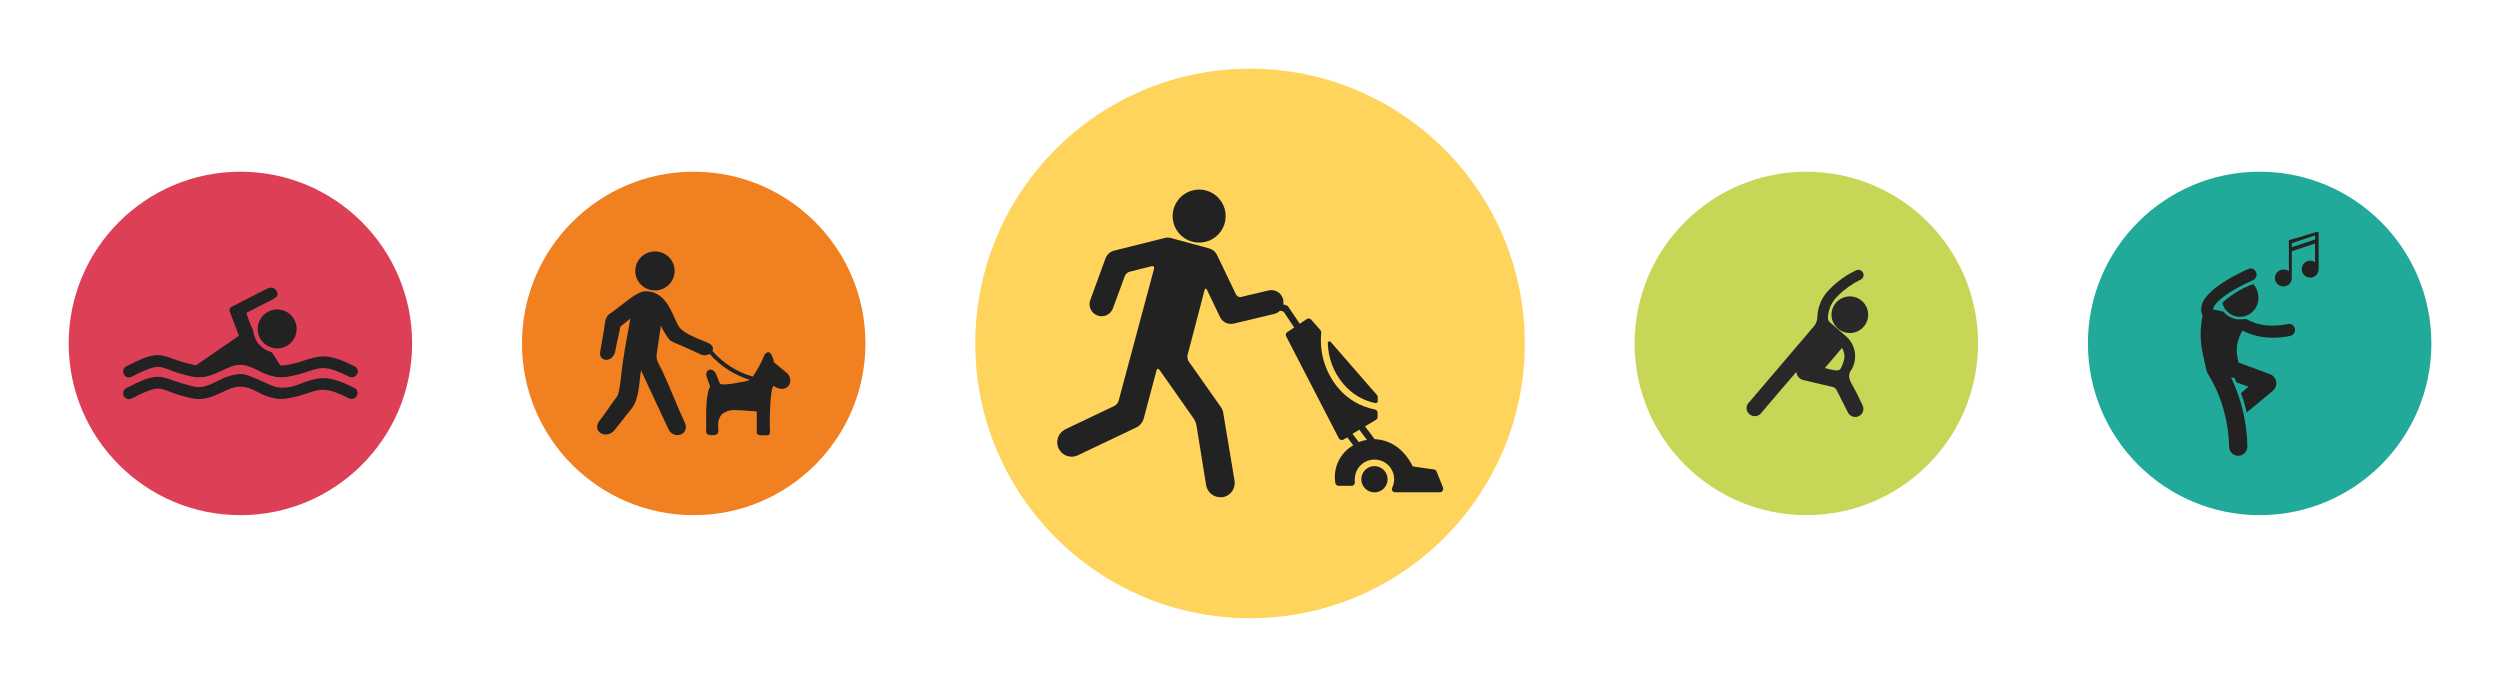 <svg width="364" height="100" viewBox="0 0 364 100" fill="none" xmlns="http://www.w3.org/2000/svg">
<g clip-path="url(#clip0_1646_14456)">
<path d="M35.004 75.008C48.813 75.008 60.008 63.813 60.008 50.004C60.008 36.195 48.813 25 35.004 25C21.195 25 10 36.195 10 50.004C10 63.813 21.195 75.008 35.004 75.008Z" fill="#DD3F56"/>
<path d="M43.194 47.892C43.194 48.453 43.028 49.002 42.716 49.468C42.404 49.935 41.961 50.299 41.443 50.513C40.925 50.728 40.354 50.784 39.804 50.675C39.254 50.565 38.748 50.295 38.351 49.898C37.955 49.502 37.684 48.996 37.575 48.446C37.466 47.896 37.522 47.325 37.736 46.807C37.951 46.288 38.315 45.846 38.781 45.534C39.248 45.222 39.796 45.056 40.357 45.056C41.11 45.056 41.831 45.355 42.363 45.886C42.895 46.419 43.194 47.14 43.194 47.892" fill="#222222"/>
<path d="M51.622 53.34C47.924 51.438 46.632 51.726 44.445 52.441C43.535 52.767 42.597 53.008 41.642 53.16C41.359 53.207 41.071 53.219 40.785 53.194C40.531 52.767 40.209 52.257 39.993 51.91C39.919 51.772 39.836 51.64 39.743 51.514C39.642 51.359 39.49 51.245 39.313 51.191C38.666 50.989 38.092 50.603 37.66 50.08C37.621 50.013 37.573 49.953 37.517 49.899C37.163 49.401 36.941 48.82 36.872 48.212C36.87 48.097 36.832 47.985 36.764 47.892C36.407 47.136 36.108 46.354 35.868 45.552C35.868 45.552 39.42 43.719 39.851 43.507C40.281 43.295 40.639 42.931 40.247 42.319C39.854 41.708 39.313 41.854 38.882 42.035C38.535 42.212 34 44.511 33.75 44.653C33.354 44.833 33.354 45.122 33.5 45.479C33.57 45.66 34.754 48.854 34.792 48.889L29.156 52.767L28.545 53.198C28.476 53.198 28.403 53.198 28.368 53.16C28.319 53.162 28.269 53.15 28.226 53.125C27.176 52.902 26.144 52.601 25.139 52.226C23.129 51.472 22.302 51.292 18.389 53.34C18.221 53.43 18.087 53.573 18.009 53.747C17.931 53.921 17.914 54.116 17.959 54.301C18.005 54.487 18.11 54.651 18.26 54.77C18.41 54.888 18.594 54.953 18.785 54.955C18.924 54.952 19.059 54.914 19.181 54.847C22.625 53.087 23.021 53.233 24.563 53.806C25.031 53.986 25.604 54.202 26.323 54.417C26.823 54.559 27.365 54.705 28.059 54.847C29.747 55.17 31.111 54.524 32.33 53.948C33.226 53.517 34.087 53.125 34.983 53.125C35.952 53.125 36.743 53.517 37.604 53.948C38.417 54.41 39.304 54.726 40.226 54.882C40.787 54.96 41.356 54.948 41.913 54.847C42.939 54.669 43.947 54.404 44.927 54.056C46.757 53.448 47.58 53.198 50.83 54.847C51.029 54.946 51.259 54.965 51.472 54.9C51.684 54.836 51.865 54.693 51.976 54.5C52.037 54.406 52.078 54.299 52.095 54.188C52.112 54.076 52.105 53.962 52.074 53.854C52.043 53.745 51.99 53.645 51.917 53.559C51.845 53.472 51.755 53.403 51.653 53.354L51.622 53.34Z" fill="#222222"/>
<path d="M40.035 56.302C40.558 56.444 41.104 56.485 41.642 56.423C42.837 56.316 43.691 55.861 44.445 55.607C46.632 54.892 47.917 54.604 51.622 56.507C51.723 56.556 51.813 56.626 51.885 56.712C51.957 56.798 52.011 56.899 52.041 57.007C52.072 57.115 52.079 57.229 52.062 57.34C52.045 57.451 52.005 57.558 51.945 57.653C51.834 57.845 51.653 57.988 51.44 58.053C51.227 58.117 50.998 58.098 50.799 58C47.566 56.35 46.743 56.611 44.896 57.212C43.915 57.557 42.907 57.821 41.882 58C41.325 58.101 40.755 58.112 40.195 58.035C39.285 57.88 38.409 57.57 37.604 57.118C36.743 56.687 35.952 56.295 34.983 56.295C34.087 56.295 33.226 56.687 32.33 57.118C31.111 57.694 29.747 58.34 28.059 58.017C27.365 57.875 26.837 57.729 26.323 57.587C25.604 57.371 25.031 57.156 24.563 56.975C23.021 56.403 22.625 56.257 19.181 58.017C19.059 58.084 18.924 58.121 18.785 58.125C18.594 58.123 18.41 58.058 18.26 57.94C18.11 57.821 18.005 57.657 17.959 57.471C17.914 57.286 17.931 57.091 18.009 56.917C18.087 56.743 18.221 56.6 18.389 56.51C22.302 54.458 23.129 54.639 25.139 55.382C25.892 55.632 27.542 56.16 28.368 56.316C29.302 56.496 30.212 56.239 31.931 55.35C33.65 54.462 34.962 54.423 35.403 54.486C36.67 54.687 38.941 55.972 40.035 56.302Z" fill="#222222"/>
</g>
<g clip-path="url(#clip1_1646_14456)">
<path d="M101.004 75.008C114.813 75.008 126.008 63.813 126.008 50.004C126.008 36.195 114.813 25 101.004 25C87.195 25 76 36.195 76 50.004C76 63.813 87.195 75.008 101.004 75.008Z" fill="#F18020"/>
<path d="M114.345 54.122L112.691 52.756C112.463 51.711 112.064 50.707 111.312 51.656C110.966 52.542 110.532 53.391 110.016 54.191C109.878 54.402 109.747 54.614 109.616 54.833C107.329 54.185 105.284 52.885 103.736 51.096C103.908 50.707 103.784 50.235 103.143 49.948C101.943 49.402 99.475 48.623 98.799 47.475C97.896 45.945 97.124 42.386 93.974 42.407C92.595 42.407 90.341 44.682 88.755 45.699C88.01 46.178 88.066 47.455 87.907 48.22L87.39 51.219C87.224 52.216 88.079 52.667 88.9 52.223C89.109 52.066 89.282 51.866 89.408 51.638C89.534 51.409 89.609 51.157 89.63 50.898C89.837 49.696 90.113 48.76 90.32 47.557L91.781 46.383C91.285 49.32 90.837 51.055 90.403 55.017C90.272 56.185 90.106 57.388 89.83 57.75C88.927 58.911 88.238 60.059 87.321 61.213C86.025 62.846 88.334 64.103 89.513 62.579C90.327 61.554 91.133 60.53 91.947 59.512C93.098 58.057 93.05 55.693 93.326 53.917C94.245 55.862 95.153 57.806 96.049 59.751L97.31 62.449C98.096 64.137 100.523 63.262 99.696 61.5C98.524 58.993 97.593 56.486 96.421 53.986C96.056 53.2 95.483 52.442 95.608 51.588C95.805 50.194 96.01 48.801 96.221 47.407C96.515 48.058 96.878 48.676 97.303 49.252C97.627 49.798 98.841 50.14 99.372 50.392L101.984 51.581C102.194 51.685 102.426 51.735 102.66 51.725C102.894 51.716 103.122 51.647 103.322 51.526C104.883 53.299 106.909 54.609 109.175 55.311C108.708 55.507 108.212 55.624 107.707 55.659C106.966 55.831 106.212 55.938 105.452 55.98C104.901 55.98 104.825 55.857 104.825 55.85C104.708 55.611 104.607 55.365 104.521 55.113C104.266 54.43 104.032 53.822 103.46 53.822C103.375 53.822 103.292 53.836 103.212 53.863L103.15 53.897C102.612 54.225 102.867 54.887 103.15 55.584C103.232 55.796 103.315 56.021 103.384 56.267C102.763 57.456 102.798 60.024 102.826 62.299C102.722 63.119 102.888 63.372 103.715 63.365C104.742 63.365 104.597 62.88 104.57 61.999C104.515 61.389 104.705 60.782 105.101 60.311C105.714 59.842 106.489 59.631 107.258 59.724C107.789 59.724 108.368 59.772 108.934 59.813C109.347 59.847 109.775 59.881 110.188 59.901V61.145C110.188 61.145 110.188 62.395 110.188 63.023C110.188 63.522 111.45 63.372 111.767 63.372C112.277 63.372 112.084 62.265 112.077 61.91C112.077 58.16 112.36 56.445 112.608 56.172C112.962 56.44 113.39 56.595 113.835 56.616C114.092 56.626 114.344 56.554 114.556 56.41C114.767 56.265 114.925 56.057 115.007 55.816C115.096 55.495 115.077 55.154 114.953 54.844C114.828 54.535 114.605 54.274 114.318 54.102L114.345 54.122Z" fill="#222222"/>
<path d="M98.228 39.449C98.228 40.011 98.06 40.56 97.745 41.028C97.43 41.495 96.982 41.859 96.458 42.074C95.934 42.289 95.357 42.346 94.801 42.236C94.244 42.126 93.733 41.856 93.332 41.458C92.931 41.061 92.658 40.554 92.547 40.003C92.437 39.452 92.493 38.88 92.71 38.361C92.928 37.842 93.295 37.398 93.767 37.086C94.238 36.774 94.793 36.607 95.36 36.607C95.737 36.606 96.11 36.679 96.459 36.821C96.807 36.964 97.124 37.173 97.39 37.437C97.656 37.701 97.868 38.015 98.012 38.36C98.155 38.705 98.229 39.075 98.228 39.449" fill="#222222"/>
</g>
<g clip-path="url(#clip2_1646_14456)">
<path d="M182.006 90.012C204.101 90.012 222.012 72.101 222.012 50.006C222.012 27.911 204.101 10 182.006 10C159.911 10 142 27.911 142 50.006C142 72.101 159.911 90.012 182.006 90.012Z" fill="#FED45C"/>
<path d="M202.033 69.778C202.033 70.156 201.921 70.525 201.711 70.84C201.501 71.154 201.203 71.399 200.853 71.543C200.504 71.688 200.12 71.726 199.749 71.652C199.378 71.579 199.038 71.396 198.771 71.129C198.503 70.862 198.321 70.521 198.248 70.151C198.174 69.78 198.212 69.396 198.356 69.046C198.501 68.697 198.746 68.399 199.06 68.189C199.375 67.979 199.744 67.867 200.122 67.867C200.629 67.867 201.115 68.068 201.473 68.426C201.832 68.785 202.033 69.271 202.033 69.778" fill="#222222"/>
<path d="M198.317 64.2L197.839 64.367L196.928 63.161L197.917 62.566L199.028 64.044C198.785 64.082 198.543 64.134 198.306 64.2H198.317ZM210.123 71.033L209.167 68.644C209.136 68.566 209.085 68.497 209.018 68.446C208.952 68.394 208.873 68.361 208.789 68.35L205.7 67.911C204.267 65.044 202.1 64.022 200.145 63.944L198.745 62.078L200.35 61.122C200.422 61.078 200.481 61.016 200.521 60.942C200.561 60.867 200.581 60.784 200.578 60.7V60.094C200.581 59.979 200.541 59.867 200.466 59.778C200.391 59.69 200.287 59.633 200.173 59.617C198.105 59.227 196.235 58.136 194.878 56.528C193.936 55.419 193.228 54.13 192.798 52.74C192.369 51.349 192.226 49.886 192.378 48.439C192.384 48.376 192.378 48.312 192.358 48.252C192.339 48.192 192.308 48.136 192.267 48.089L190.906 46.533C190.83 46.444 190.725 46.386 190.609 46.37C190.493 46.353 190.376 46.38 190.278 46.444L189.245 47.139L187.578 44.672C187.516 44.57 187.42 44.493 187.306 44.455L182.05 43.022C181.923 42.99 181.788 43.009 181.675 43.076C181.561 43.142 181.479 43.251 181.445 43.378C181.413 43.504 181.432 43.639 181.499 43.751C181.565 43.863 181.674 43.945 181.8 43.978L186.884 45.367L188.434 47.689L187.395 48.378C187.303 48.448 187.241 48.55 187.219 48.664C187.198 48.778 187.219 48.895 187.278 48.994L194.928 63.805C194.957 63.863 194.997 63.914 195.047 63.956C195.097 63.997 195.155 64.027 195.217 64.044C195.282 64.066 195.351 64.073 195.419 64.066C195.487 64.058 195.553 64.035 195.611 64L196.167 63.678L197.034 64.833C196.086 65.373 195.328 66.192 194.862 67.178C194.395 68.164 194.244 69.269 194.428 70.344C194.449 70.455 194.509 70.555 194.596 70.626C194.683 70.697 194.793 70.735 194.906 70.733H196.778C196.847 70.734 196.916 70.72 196.979 70.692C197.042 70.664 197.099 70.623 197.145 70.572C197.19 70.52 197.223 70.459 197.242 70.393C197.261 70.326 197.266 70.257 197.256 70.189C197.245 70.052 197.245 69.915 197.256 69.778C197.256 69.342 197.356 68.912 197.547 68.52C197.739 68.129 198.017 67.786 198.361 67.518C198.705 67.25 199.105 67.064 199.532 66.975C199.959 66.885 200.4 66.893 200.823 67C201.233 67.101 201.616 67.293 201.944 67.561C202.271 67.829 202.535 68.166 202.716 68.548C202.897 68.931 202.99 69.349 202.989 69.772C202.989 70.195 202.894 70.612 202.711 70.994C202.674 71.064 202.654 71.142 202.654 71.222C202.654 71.302 202.674 71.38 202.711 71.45C202.754 71.519 202.814 71.576 202.885 71.616C202.956 71.656 203.036 71.677 203.117 71.678H209.65C209.728 71.677 209.805 71.657 209.873 71.621C209.942 71.584 210.001 71.531 210.045 71.466C210.089 71.402 210.117 71.328 210.126 71.251C210.134 71.173 210.124 71.094 210.095 71.022L210.123 71.033Z" fill="#222222"/>
<path d="M200.316 58.672C200.352 58.677 200.388 58.675 200.422 58.665C200.457 58.656 200.489 58.639 200.516 58.617C200.567 58.569 200.597 58.503 200.6 58.433V57.833C200.601 57.717 200.559 57.604 200.483 57.517L193.744 49.772C193.711 49.735 193.668 49.709 193.619 49.698C193.571 49.687 193.521 49.692 193.475 49.711C193.429 49.729 193.39 49.762 193.364 49.804C193.338 49.846 193.325 49.895 193.328 49.944C193.379 52.14 194.185 54.251 195.611 55.922C196.812 57.355 198.466 58.335 200.3 58.7L200.316 58.672Z" fill="#222222"/>
<path d="M172.727 34.839C173.395 35.209 174.158 35.372 174.919 35.309C175.68 35.246 176.405 34.958 177.002 34.483C177.6 34.007 178.043 33.365 178.276 32.638C178.509 31.911 178.52 31.131 178.31 30.397C178.099 29.663 177.676 29.008 177.093 28.514C176.511 28.021 175.795 27.712 175.036 27.625C174.277 27.538 173.51 27.679 172.831 28.028C172.152 28.378 171.592 28.921 171.222 29.589C170.975 30.032 170.818 30.52 170.76 31.024C170.703 31.528 170.745 32.038 170.885 32.526C171.025 33.014 171.259 33.469 171.576 33.866C171.892 34.263 172.283 34.593 172.727 34.839V34.839Z" fill="#222222"/>
<path d="M184.789 42.267L180.7 43.239C180.557 43.268 180.409 43.25 180.277 43.187C180.146 43.123 180.039 43.019 179.972 42.889L177.194 37.111C177.107 36.932 176.989 36.77 176.844 36.633V36.583H176.789C176.582 36.391 176.333 36.25 176.061 36.172L170.461 34.65C170.17 34.575 169.864 34.575 169.572 34.65L162.189 36.5C161.91 36.572 161.653 36.71 161.44 36.904C161.227 37.098 161.064 37.34 160.967 37.611L158.744 43.683C158.584 44.121 158.604 44.604 158.8 45.027C158.995 45.45 159.351 45.778 159.789 45.939C160.227 46.099 160.71 46.08 161.133 45.884C161.556 45.688 161.884 45.332 162.044 44.895L163.778 40.178C163.839 40.032 163.931 39.902 164.048 39.797C164.166 39.691 164.305 39.612 164.456 39.567L167.661 38.761C167.933 38.689 168.1 38.856 168.028 39.133L162.867 58.367C162.769 58.673 162.559 58.932 162.278 59.089L155.056 62.533C154.574 62.785 154.209 63.214 154.037 63.729C153.865 64.245 153.899 64.807 154.133 65.298C154.367 65.788 154.782 66.169 155.29 66.36C155.799 66.551 156.362 66.538 156.861 66.322L165.428 62.245C165.7 62.112 165.94 61.922 166.132 61.688C166.324 61.455 166.463 61.182 166.539 60.889L168.389 53.933C168.467 53.656 168.656 53.622 168.822 53.856L173.822 60.967C174.007 61.253 174.135 61.571 174.2 61.906L175.611 70.644C175.694 71.133 175.946 71.577 176.325 71.897C176.703 72.217 177.182 72.394 177.678 72.394C177.794 72.403 177.911 72.403 178.028 72.394C178.575 72.302 179.064 71.996 179.387 71.544C179.709 71.093 179.84 70.531 179.75 69.983L178.128 60.261C178.096 59.949 177.996 59.647 177.833 59.378L173.072 52.611C172.903 52.333 172.846 52.002 172.911 51.683L175.383 42.239C175.456 41.967 175.617 41.95 175.739 42.206L177.633 46.161C177.777 46.461 178.002 46.714 178.283 46.891C178.565 47.067 178.89 47.161 179.222 47.161C179.359 47.16 179.494 47.145 179.628 47.117L185.611 45.689C186.043 45.561 186.41 45.273 186.636 44.883C186.862 44.494 186.93 44.032 186.826 43.594C186.722 43.155 186.454 42.773 186.077 42.527C185.701 42.28 185.243 42.187 184.8 42.267H184.789Z" fill="#222222"/>
</g>
<g clip-path="url(#clip3_1646_14456)">
<path d="M263.004 75.008C276.813 75.008 288.008 63.813 288.008 50.004C288.008 36.195 276.813 25 263.004 25C249.195 25 238 36.195 238 50.004C238 63.813 249.195 75.008 263.004 75.008Z" fill="#C8D658"/>
<path d="M261.539 54.166L259.187 56.898C258.272 57.973 257.345 59.053 256.442 60.122C256.344 60.255 256.218 60.366 256.073 60.447C255.928 60.528 255.768 60.578 255.603 60.593C255.438 60.608 255.272 60.588 255.115 60.534C254.958 60.481 254.814 60.394 254.693 60.281C254.572 60.178 254.474 60.051 254.405 59.908C254.337 59.765 254.299 59.608 254.295 59.45C254.291 59.291 254.321 59.133 254.382 58.987C254.443 58.84 254.534 58.708 254.65 58.599C257.756 54.94 260.871 51.286 263.995 47.639C264.39 47.236 264.611 46.693 264.609 46.129C264.664 44.582 265.326 43.12 266.451 42.058C267.514 40.969 268.761 40.075 270.135 39.418C270.225 39.357 270.327 39.316 270.434 39.297C270.541 39.279 270.651 39.283 270.756 39.309C270.862 39.336 270.961 39.385 271.046 39.452C271.131 39.519 271.202 39.604 271.252 39.7C271.303 39.794 271.332 39.897 271.339 40.002C271.346 40.108 271.33 40.215 271.292 40.314C271.254 40.413 271.195 40.502 271.12 40.577C271.044 40.651 270.953 40.708 270.853 40.744C269.636 41.336 268.53 42.131 267.58 43.096C267.131 43.516 266.772 44.023 266.525 44.587C266.277 45.151 266.148 45.759 266.144 46.374C266.161 46.573 266.251 46.758 266.395 46.896C267.144 47.565 267.924 48.198 268.679 48.867C269.367 49.426 269.841 50.205 270.023 51.072C270.206 51.94 270.084 52.843 269.68 53.632C269.669 53.676 269.651 53.717 269.625 53.755C269.011 54.491 269.207 55.179 269.625 55.94C270.196 56.904 270.669 57.924 271.154 58.937C271.261 59.123 271.316 59.335 271.312 59.55C271.309 59.766 271.246 59.976 271.132 60.158C271.018 60.341 270.856 60.489 270.664 60.586C270.472 60.683 270.257 60.727 270.043 60.711C269.818 60.692 269.603 60.612 269.421 60.478C269.239 60.345 269.097 60.164 269.011 59.956C268.489 58.924 267.961 57.899 267.458 56.886C267.398 56.737 267.3 56.605 267.174 56.505C267.048 56.405 266.898 56.34 266.739 56.315C265.395 56.02 264.062 55.67 262.718 55.376C262.414 55.334 262.134 55.192 261.921 54.973C261.707 54.754 261.573 54.47 261.539 54.166V54.166ZM268.194 50.66L265.702 53.589L266.426 53.773C267.869 54.098 267.937 54.068 268.422 52.643C268.535 52.317 268.574 51.969 268.535 51.626C268.495 51.282 268.379 50.952 268.194 50.66Z" fill="#282828"/>
<path d="M266.666 45.754C266.679 45.227 266.848 44.716 267.151 44.285C267.455 43.853 267.879 43.522 268.37 43.331C268.862 43.141 269.399 43.1 269.914 43.214C270.428 43.328 270.898 43.592 271.263 43.972C271.628 44.353 271.872 44.833 271.965 45.352C272.058 45.87 271.995 46.405 271.784 46.889C271.574 47.372 271.225 47.782 270.781 48.067C270.338 48.353 269.821 48.501 269.293 48.492C268.582 48.476 267.906 48.179 267.414 47.666C266.921 47.153 266.652 46.465 266.666 45.754V45.754Z" fill="#282828"/>
</g>
<g clip-path="url(#clip4_1646_14456)">
<path d="M329.004 75.008C342.813 75.008 354.008 63.813 354.008 50.004C354.008 36.195 342.813 25 329.004 25C315.195 25 304 36.195 304 50.004C304 63.813 315.195 75.008 329.004 75.008Z" fill="#21AA99"/>
<g clip-path="url(#clip5_1646_14456)">
<path d="M327.382 56.306L325.628 55.674C325.542 55.472 325.427 55.198 325.344 55.017C325.257 55.017 324.934 54.983 324.847 54.965C325.042 55.368 325.25 55.827 325.458 56.354C326.561 59.086 327.158 61.996 327.219 64.941C327.235 65.303 327.107 65.656 326.863 65.924C326.619 66.191 326.278 66.351 325.917 66.368H325.885C325.529 66.361 325.19 66.214 324.941 65.96C324.692 65.705 324.552 65.363 324.552 65.007C324.498 62.409 323.974 59.842 323.003 57.431C322.722 56.727 322.394 56.042 322.021 55.382C321.889 55.149 321.785 54.979 321.715 54.868L321.635 54.747V54.722C321.557 54.617 321.496 54.5 321.455 54.375C321.366 54.246 321.303 54.101 321.267 53.948C321.24 53.83 321.215 53.712 321.187 53.601C320.521 50.75 320.108 48.962 320.681 46.007C320.686 45.986 320.693 45.965 320.701 45.944C320.567 45.663 320.496 45.357 320.493 45.045C320.506 44.566 320.642 44.098 320.889 43.688C321.069 43.398 321.278 43.128 321.514 42.882C321.84 42.524 322.195 42.195 322.576 41.896C323.566 41.154 324.618 40.501 325.722 39.944C326.667 39.458 327.365 39.156 327.378 39.153C327.484 39.109 327.596 39.088 327.71 39.089C327.824 39.09 327.936 39.114 328.04 39.16C328.144 39.206 328.238 39.272 328.316 39.355C328.394 39.438 328.454 39.536 328.493 39.642C328.577 39.858 328.575 40.097 328.49 40.312C328.404 40.526 328.24 40.7 328.031 40.799L327.965 40.827C326.831 41.327 325.733 41.907 324.681 42.563C324.016 42.966 323.399 43.445 322.844 43.99C322.844 43.99 322.844 43.99 322.844 43.99C322.655 44.178 322.491 44.39 322.358 44.622C322.275 44.749 322.231 44.897 322.229 45.049C322.757 45.17 323.205 45.254 323.729 45.375C324.216 45.952 324.887 46.343 325.628 46.483C326.092 46.52 326.558 46.502 327.017 46.431C328.22 47.114 329.589 47.45 330.972 47.403C331.699 47.401 332.424 47.323 333.135 47.17C333.247 47.149 333.362 47.151 333.473 47.174C333.584 47.198 333.689 47.243 333.782 47.308C333.876 47.372 333.955 47.455 334.016 47.55C334.078 47.646 334.119 47.753 334.139 47.865C334.183 48.091 334.138 48.326 334.013 48.52C333.888 48.714 333.693 48.852 333.469 48.906C332.648 49.081 331.811 49.17 330.972 49.174C329.419 49.188 327.884 48.831 326.497 48.132C325.747 49.504 325.392 50.722 325.934 52.785L330.528 54.486C330.756 54.573 330.958 54.718 331.112 54.908C331.266 55.098 331.368 55.325 331.406 55.566C331.449 55.809 331.427 56.06 331.344 56.292C331.261 56.525 331.118 56.732 330.931 56.892C330.931 56.892 327.969 59.372 327.111 60.063C326.906 59.101 326.629 58.156 326.281 57.236C326.712 56.889 327.385 56.306 327.385 56.306" fill="#222222"/>
<path d="M337.579 33.899V33.816C337.579 33.816 337.579 33.816 337.579 33.788C337.579 33.771 337.579 33.771 337.579 33.757C337.579 33.757 337.579 33.757 337.551 33.757C337.542 33.754 337.533 33.754 337.524 33.757C337.524 33.757 337.524 33.757 337.499 33.757C337.475 33.757 337.499 33.757 337.472 33.757H337.322L333.34 34.958C333.34 34.958 333.34 34.958 333.312 34.958C333.284 34.958 333.312 34.958 333.288 34.958C333.263 34.958 333.288 34.958 333.26 34.958C333.26 34.958 333.26 34.958 333.26 34.989C333.26 35.021 333.26 34.989 333.26 35.017C333.26 35.045 333.26 35.017 333.26 35.045C333.26 35.073 333.26 35.045 333.26 35.073V39.472C333.07 39.339 332.845 39.265 332.614 39.26C332.366 39.229 332.115 39.273 331.893 39.388C331.672 39.502 331.49 39.681 331.373 39.901C331.256 40.122 331.208 40.372 331.237 40.62C331.265 40.868 331.368 41.101 331.533 41.289C331.697 41.477 331.915 41.61 332.157 41.671C332.399 41.732 332.653 41.718 332.887 41.631C333.121 41.544 333.323 41.388 333.465 41.183C333.608 40.979 333.686 40.736 333.687 40.486V36.58L337.069 35.451V38.174C336.879 38.04 336.654 37.967 336.423 37.962C336.178 37.95 335.934 38.012 335.724 38.14C335.515 38.268 335.348 38.456 335.246 38.679C335.144 38.903 335.111 39.151 335.152 39.394C335.193 39.636 335.305 39.861 335.475 40.038C335.645 40.216 335.864 40.339 336.104 40.391C336.344 40.443 336.594 40.422 336.822 40.33C337.05 40.239 337.245 40.081 337.383 39.877C337.52 39.673 337.593 39.433 337.593 39.188V33.913L337.579 33.899ZM333.687 36V35.41L337.069 34.281V34.871L333.687 36Z" fill="#222222"/>
<path d="M326.146 46.142C325.555 46.134 324.983 45.932 324.517 45.569C324.051 45.205 323.717 44.699 323.566 44.128C323.542 44.052 324.448 43.288 325.399 42.677C326.236 42.129 327.137 41.688 328.083 41.364C328.568 41.901 328.833 42.6 328.826 43.323C328.835 43.685 328.772 44.045 328.641 44.383C328.51 44.72 328.313 45.029 328.063 45.291C327.813 45.552 327.514 45.762 327.182 45.908C326.851 46.054 326.494 46.134 326.132 46.142" fill="#222222"/>
</g>
</g>
<defs>
<clipPath id="clip0_1646_14456">
<rect width="50" height="50" fill="white" transform="translate(10 25)"/>
</clipPath>
<clipPath id="clip1_1646_14456">
<rect width="50" height="50" fill="white" transform="translate(76 25)"/>
</clipPath>
<clipPath id="clip2_1646_14456">
<rect width="80" height="80" fill="white" transform="translate(142 10)"/>
</clipPath>
<clipPath id="clip3_1646_14456">
<rect width="50" height="50" fill="white" transform="translate(238 25)"/>
</clipPath>
<clipPath id="clip4_1646_14456">
<rect width="50" height="50" fill="white" transform="translate(304 25)"/>
</clipPath>
<clipPath id="clip5_1646_14456">
<rect width="17.708" height="32.986" fill="white" transform="translate(320.146 33.507)"/>
</clipPath>
</defs>
</svg>
